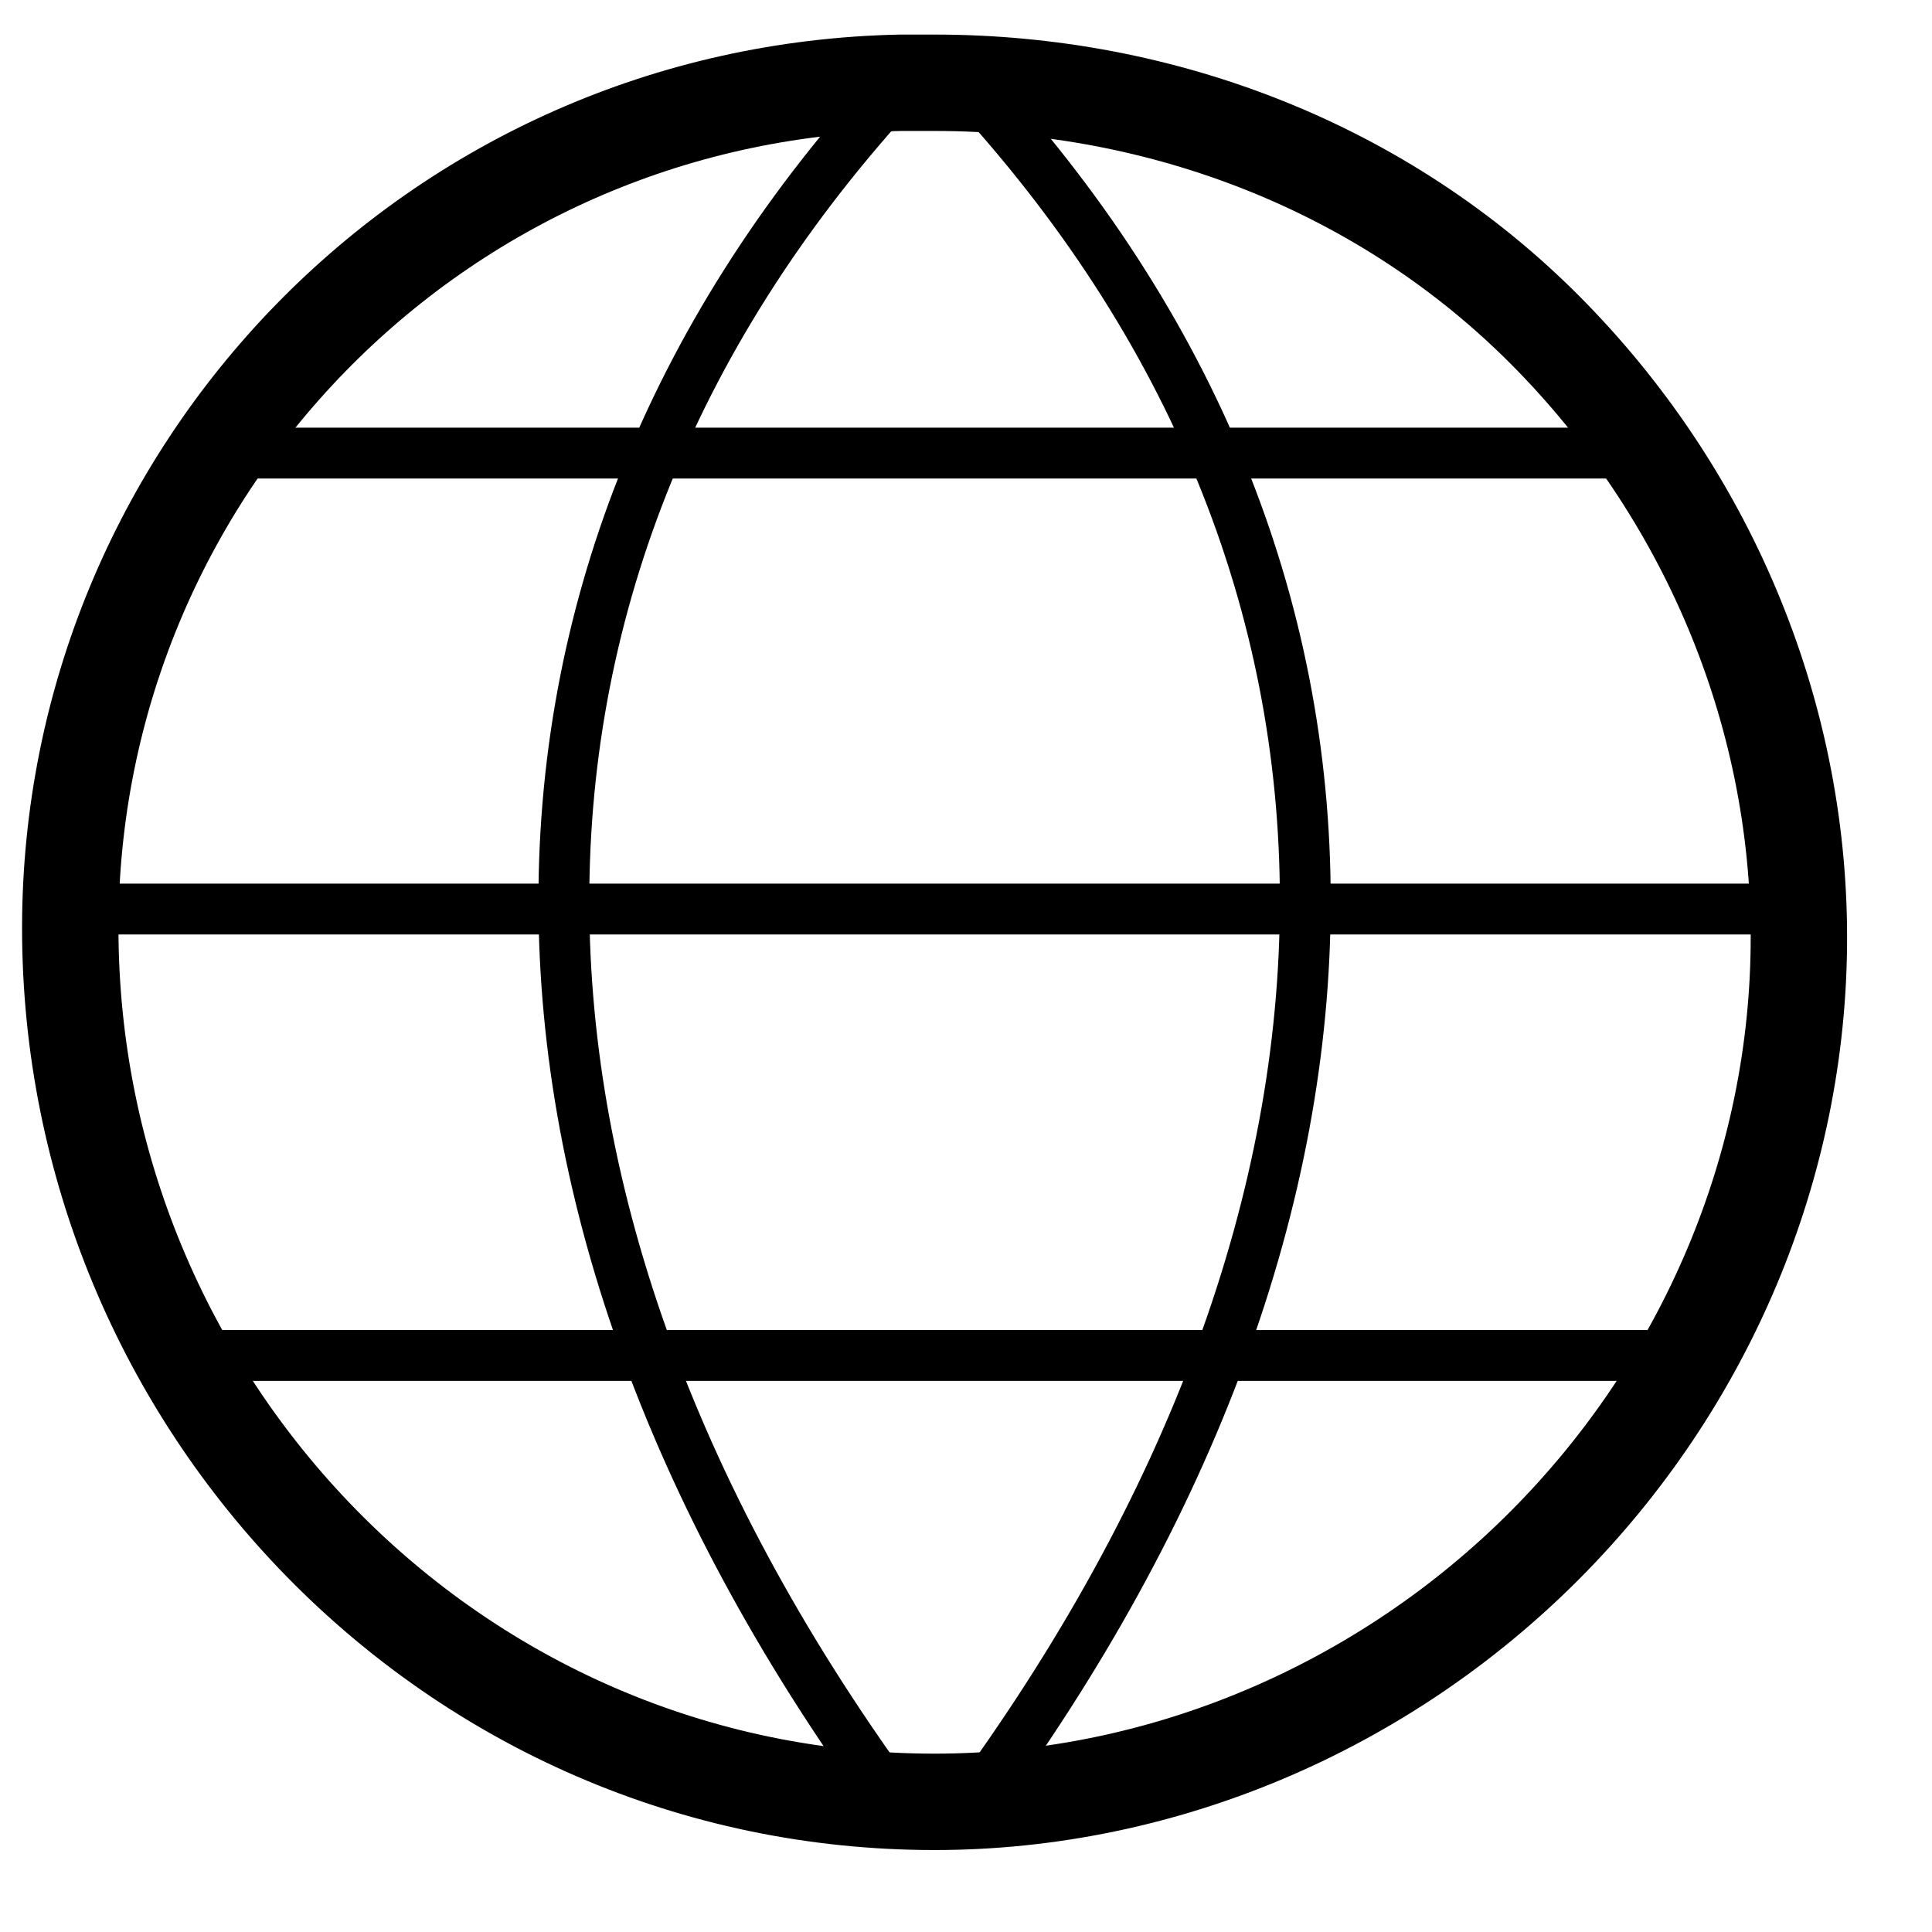 <svg xmlns="http://www.w3.org/2000/svg" width="19" height="19" viewBox="0 0 19 19" fill="none">
    <path d="M17.691 9.22C17.691 11.462 16.774 13.61 15.191 15.198C13.608 16.786 11.441 17.72 9.191 17.72C4.441 17.72 0.691 13.797 0.691 9.127C0.691 4.643 4.274 0.907 8.858 0.814C8.941 0.814 9.108 0.814 9.191 0.814C11.441 0.814 13.608 1.654 15.191 3.242C16.774 4.83 17.691 6.978 17.691 9.22Z" stroke="#010000" stroke-width="0.948" stroke-linecap="round" stroke-linejoin="round"></path>
    <path d="M8.858 0.814C4.441 5.577 4.441 11.836 8.858 17.814" stroke="#010000" stroke-width="0.5" stroke-linecap="round" stroke-linejoin="round"></path>
    <path d="M9.524 0.814C13.941 5.577 13.941 11.836 9.524 17.814" stroke="#010000" stroke-width="0.5" stroke-linecap="round" stroke-linejoin="round"></path>
    <path d="M2.108 4.456H16.191" stroke="#010000" stroke-width="0.5" stroke-linecap="round" stroke-linejoin="round"></path>
    <path d="M0.691 8.94H17.691" stroke="#010000" stroke-width="0.5" stroke-linecap="round" stroke-linejoin="round"></path>
    <path d="M1.774 13.33H16.608" stroke="#010000" stroke-width="0.5" stroke-linecap="round" stroke-linejoin="round"></path>
</svg>
